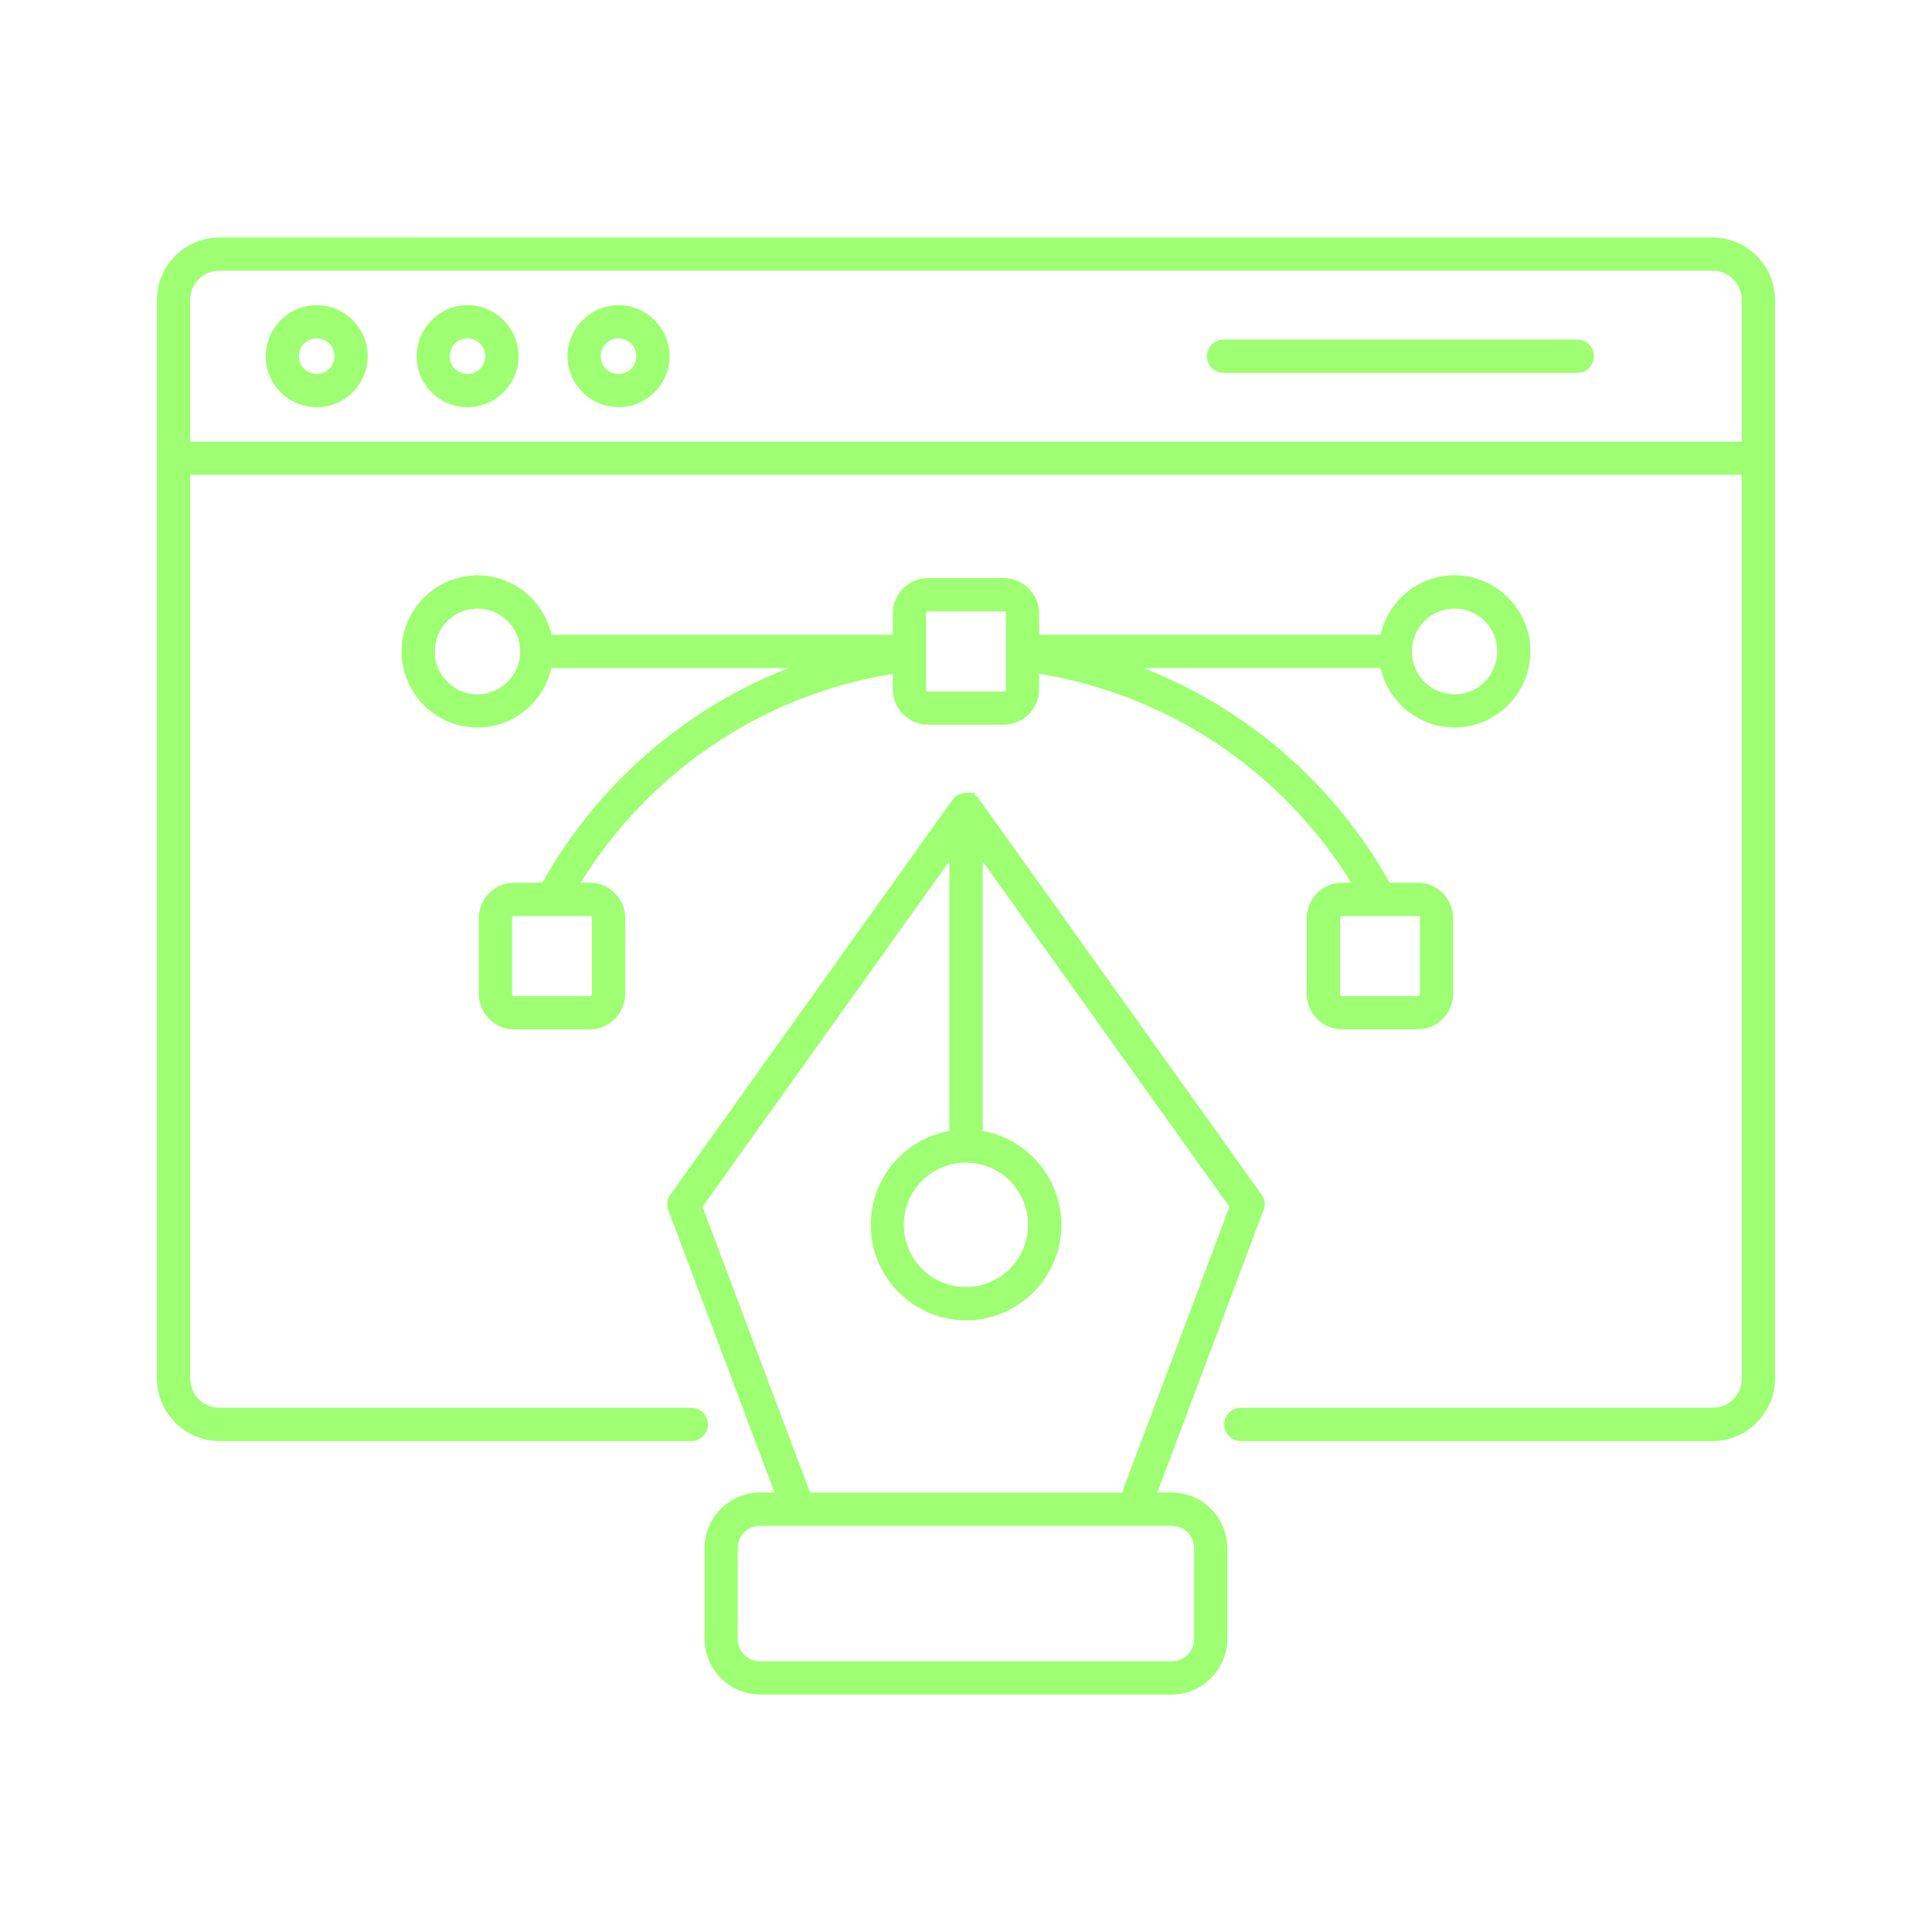 <svg xmlns="http://www.w3.org/2000/svg" width="48" height="48" viewBox="0 0 48 48" fill="none"><path d="M5.453 6C4.654 6 4 6.652 4 7.453V34.246C4 35.047 4.654 35.702 5.453 35.702H17.174C17.347 35.702 17.487 35.564 17.488 35.391C17.488 35.307 17.455 35.228 17.397 35.168C17.337 35.108 17.258 35.076 17.174 35.076H5.453C4.989 35.076 4.625 34.711 4.625 34.246V11.698H43.375V34.246C43.375 34.711 43.011 35.076 42.547 35.076H30.826C30.744 35.076 30.663 35.11 30.605 35.17C30.547 35.228 30.515 35.307 30.515 35.391C30.515 35.562 30.655 35.702 30.826 35.702H42.547C43.346 35.702 44 35.047 44 34.246V7.455C44 6.654 43.346 6.002 42.547 6.002L5.453 6ZM5.453 6.625H42.546C43.011 6.625 43.375 6.99 43.375 7.455V11.075H4.625V7.455C4.625 6.99 4.989 6.625 5.453 6.625ZM7.838 7.681C7.211 7.697 6.701 8.219 6.701 8.85C6.701 9.493 7.227 10.017 7.867 10.017C8.508 10.017 9.035 9.493 9.035 8.85C9.035 8.207 8.508 7.681 7.867 7.681H7.837H7.838ZM11.586 7.681C10.959 7.697 10.45 8.219 10.45 8.85C10.45 9.493 10.974 10.017 11.615 10.017C12.256 10.017 12.782 9.493 12.782 8.85C12.782 8.207 12.255 7.681 11.615 7.681H11.585H11.586ZM15.337 7.681C14.71 7.697 14.2 8.219 14.2 8.85C14.2 9.493 14.727 10.017 15.366 10.017C16.008 10.017 16.535 9.493 16.535 8.85C16.535 8.207 16.008 7.681 15.366 7.681H15.336H15.337ZM7.867 8.307C8.17 8.307 8.409 8.546 8.409 8.85C8.409 9.154 8.17 9.391 7.867 9.391C7.564 9.391 7.326 9.154 7.326 8.85C7.326 8.546 7.564 8.307 7.867 8.307ZM11.615 8.307C11.918 8.307 12.157 8.546 12.157 8.85C12.157 9.154 11.918 9.391 11.615 9.391C11.312 9.391 11.074 9.154 11.074 8.85C11.074 8.546 11.312 8.307 11.615 8.307ZM15.367 8.307C15.669 8.307 15.909 8.546 15.909 8.85C15.909 9.154 15.669 9.391 15.367 9.391C15.064 9.391 14.825 9.154 14.825 8.85C14.825 8.546 15.064 8.307 15.367 8.307ZM30.398 8.537C30.316 8.537 30.237 8.571 30.178 8.629C30.12 8.688 30.087 8.768 30.087 8.85C30.087 9.023 30.228 9.163 30.398 9.163H39.188C39.271 9.163 39.351 9.131 39.409 9.073C39.469 9.013 39.501 8.934 39.501 8.85C39.503 8.768 39.469 8.687 39.411 8.629C39.351 8.569 39.271 8.535 39.188 8.537H30.398ZM11.861 14.395C10.879 14.395 10.076 15.199 10.076 16.184C10.076 17.169 10.879 17.975 11.861 17.975C12.736 17.975 13.471 17.334 13.621 16.497H20.161C17.32 17.455 14.962 19.447 13.529 22.031H12.772C12.348 22.031 11.997 22.383 11.997 22.808V24.698C11.997 25.123 12.346 25.475 12.772 25.475H14.657C15.081 25.475 15.432 25.123 15.432 24.698V22.808C15.432 22.383 15.081 22.031 14.657 22.031H14.249C15.948 19.178 18.858 17.142 22.28 16.625V17.127C22.28 17.552 22.632 17.904 23.055 17.904H24.942C25.366 17.904 25.717 17.552 25.717 17.127V16.623C29.14 17.14 32.05 19.176 33.748 22.029H33.342C32.919 22.029 32.567 22.381 32.567 22.806V24.697C32.567 25.122 32.919 25.474 33.342 25.474H35.226C35.65 25.474 36.001 25.122 36.001 24.697V22.806C36.001 22.381 35.65 22.029 35.226 22.029H34.469C33.036 19.444 30.679 17.453 27.84 16.496H34.38C34.53 17.332 35.261 17.973 36.138 17.973C37.121 17.973 37.923 17.166 37.923 16.182C37.923 15.197 37.121 14.393 36.138 14.393C35.261 14.393 34.528 15.033 34.38 15.871H25.717V15.239C25.717 14.815 25.366 14.463 24.942 14.463H23.055C22.632 14.463 22.28 14.815 22.28 15.239V15.871H13.621C13.473 15.034 12.738 14.393 11.862 14.393L11.861 14.395ZM11.831 15.021H11.861C12.506 15.021 13.023 15.538 13.023 16.184C13.023 16.83 12.506 17.35 11.861 17.35C11.217 17.35 10.701 16.831 10.701 16.184C10.701 15.548 11.201 15.038 11.832 15.021H11.831ZM36.107 15.021H36.138C36.783 15.021 37.298 15.538 37.298 16.184C37.298 16.83 36.783 17.35 36.138 17.35C35.493 17.35 34.978 16.831 34.978 16.184C34.978 15.548 35.477 15.038 36.109 15.021H36.107ZM23.055 15.091H24.942C25.031 15.091 25.092 15.152 25.092 15.241V17.13C25.092 17.219 25.031 17.28 24.942 17.28H23.055C22.967 17.28 22.906 17.219 22.906 17.13V15.241C22.906 15.152 22.967 15.091 23.055 15.091ZM23.998 19.798L24 19.796C23.971 19.796 23.94 19.801 23.913 19.811C23.906 19.812 23.898 19.816 23.892 19.819C23.868 19.827 23.845 19.84 23.823 19.854C23.819 19.856 23.816 19.859 23.813 19.861C23.789 19.88 23.768 19.901 23.75 19.925C23.748 19.927 23.747 19.929 23.745 19.93L16.736 29.741L16.738 29.739C16.676 29.825 16.66 29.935 16.697 30.033L19.387 37.18H18.885C18.181 37.18 17.603 37.76 17.603 38.465V40.715C17.603 41.42 18.18 42 18.885 42H29.109C29.813 42 30.392 41.42 30.392 40.715V38.465C30.392 37.76 29.815 37.18 29.109 37.18H28.608L31.297 30.033H31.301C31.338 29.935 31.323 29.825 31.264 29.739L24.259 19.936L24.258 19.938C24.221 19.882 24.168 19.84 24.105 19.817C24.1 19.815 24.093 19.814 24.087 19.812C24.059 19.802 24.029 19.798 24 19.798L23.998 19.798ZM23.687 21.085V28.181C22.585 28.335 21.734 29.288 21.734 30.432C21.734 31.684 22.751 32.703 24 32.703C25.248 32.703 26.268 31.684 26.268 30.432C26.268 29.288 25.415 28.337 24.314 28.181V21.088L30.658 29.969L27.944 37.182H20.057L17.342 29.969L23.687 21.085ZM12.77 22.659H14.655C14.744 22.659 14.805 22.721 14.805 22.809V24.7C14.805 24.789 14.744 24.85 14.655 24.85H12.77C12.682 24.85 12.62 24.789 12.62 24.7V22.809C12.62 22.721 12.682 22.659 12.77 22.659ZM33.34 22.659H34.27L34.272 22.657H35.227C35.316 22.657 35.38 22.719 35.38 22.808V24.698C35.38 24.787 35.316 24.849 35.227 24.849H33.344C33.255 24.849 33.194 24.787 33.194 24.698V22.808C33.194 22.719 33.255 22.657 33.344 22.657L33.34 22.659ZM23.998 28.785C24.909 28.785 25.64 29.518 25.64 30.431C25.64 31.343 24.909 32.074 23.998 32.074C23.088 32.074 22.356 31.343 22.356 30.431C22.356 29.518 23.088 28.785 23.998 28.785ZM18.887 37.808H29.111C29.48 37.808 29.768 38.097 29.768 38.467V40.716C29.768 41.086 29.48 41.375 29.111 41.375H18.887C18.518 41.375 18.229 41.086 18.229 40.716V38.467C18.229 38.097 18.518 37.808 18.887 37.808Z" fill="#9DFF71"></path><path d="M30.292 38.466C30.292 37.815 29.76 37.28 29.109 37.28H28.464L28.515 37.145L31.204 29.998L31.212 29.976C31.228 29.914 31.218 29.849 31.182 29.797L24.246 20.09L24.241 20.096L24.174 19.993C24.149 19.955 24.114 19.927 24.073 19.912L24.07 19.911C24.068 19.911 24.066 19.91 24.062 19.909L24.054 19.907C24.039 19.902 24.021 19.898 24.004 19.898L23.951 19.904L23.946 19.905L23.938 19.908L23.936 19.905L23.936 19.906L23.938 19.908L23.924 19.914C23.912 19.918 23.897 19.925 23.877 19.939L23.872 19.94C23.855 19.954 23.842 19.969 23.831 19.984L23.826 19.99L23.82 19.996L16.817 29.797L16.818 29.798C16.776 29.857 16.766 29.932 16.791 29.998L19.48 37.145L19.531 37.28H18.886C18.237 37.28 17.703 37.815 17.703 38.466V40.715C17.703 41.365 18.235 41.9 18.886 41.9H29.109C29.758 41.9 30.292 41.365 30.292 40.715V38.466ZM29.668 38.467C29.668 38.152 29.424 37.908 29.11 37.908H18.887C18.573 37.908 18.329 38.152 18.329 38.467V40.717C18.329 41.031 18.573 41.275 18.887 41.275H29.11C29.424 41.275 29.668 41.031 29.668 40.717V38.467ZM3.9 7.453C3.9 6.597 4.599 5.901 5.453 5.9L42.547 5.901L42.705 5.91C43.486 5.99 44.1 6.652 44.1 7.455V34.246C44.1 35.102 43.401 35.803 42.547 35.803H30.826C30.6 35.803 30.415 35.617 30.415 35.391C30.415 35.281 30.457 35.176 30.534 35.099C30.611 35.02 30.717 34.976 30.826 34.976H42.547C42.955 34.975 43.274 34.656 43.274 34.246V11.798H4.726V34.246C4.726 34.656 5.045 34.975 5.453 34.976H17.174C17.256 34.976 17.337 35 17.404 35.045L17.468 35.098L17.469 35.099L17.519 35.161C17.563 35.228 17.589 35.307 17.589 35.391C17.587 35.618 17.401 35.803 17.174 35.803H5.453C4.599 35.803 3.9 35.102 3.9 34.246V7.453ZM26.169 30.433C26.169 29.338 25.352 28.428 24.3 28.28L24.214 28.269V20.776L30.739 29.911L30.77 29.954L30.751 30.004L28.038 37.217L28.014 37.281H19.987L19.963 37.217L17.248 30.004L17.23 29.954L17.261 29.911L23.787 20.773V28.269L23.701 28.28C22.648 28.427 21.834 29.338 21.834 30.433C21.834 31.629 22.807 32.602 24 32.602C25.193 32.602 26.169 31.629 26.169 30.433ZM25.54 30.431C25.54 29.573 24.853 28.885 23.998 28.885C23.143 28.885 22.456 29.573 22.456 30.431C22.456 31.288 23.143 31.975 23.998 31.975C24.853 31.975 25.54 31.288 25.54 30.431ZM14.705 22.81C14.705 22.789 14.699 22.777 14.693 22.771C14.688 22.766 14.676 22.759 14.655 22.759H12.771C12.75 22.759 12.738 22.766 12.732 22.771C12.727 22.777 12.721 22.789 12.721 22.81V24.7C12.721 24.721 12.727 24.733 12.732 24.738C12.738 24.744 12.75 24.75 12.771 24.75H14.655C14.675 24.75 14.687 24.744 14.692 24.738C14.698 24.733 14.705 24.721 14.705 24.7V22.81ZM35.28 22.808C35.28 22.789 35.274 22.778 35.268 22.771C35.261 22.765 35.248 22.758 35.227 22.758H34.312L34.312 22.759H33.341L33.34 22.758C33.322 22.759 33.312 22.764 33.307 22.77C33.301 22.775 33.294 22.787 33.294 22.808V24.698C33.294 24.719 33.301 24.731 33.307 24.736C33.312 24.742 33.323 24.749 33.344 24.749H35.227C35.248 24.749 35.261 24.742 35.268 24.735C35.274 24.729 35.28 24.718 35.28 24.698V22.808ZM23.878 19.938L23.875 19.939L23.877 19.939L23.878 19.938ZM25.617 15.239C25.617 14.87 25.311 14.562 24.942 14.562H23.056C22.687 14.562 22.381 14.87 22.381 15.239V15.971H13.537L13.523 15.888C13.385 15.112 12.713 14.516 11.905 14.495H11.861C10.934 14.495 10.176 15.254 10.176 16.184C10.176 17.114 10.934 17.875 11.861 17.875C12.687 17.875 13.381 17.27 13.523 16.48L13.537 16.398H20.161L20.193 16.592C17.377 17.541 15.037 19.517 13.616 22.079L13.588 22.131H12.771C12.403 22.131 12.097 22.438 12.097 22.808V24.698C12.097 25.068 12.402 25.375 12.771 25.375H14.657C15.025 25.375 15.332 25.068 15.332 24.698V22.808C15.332 22.438 15.025 22.131 14.657 22.131H14.073L14.163 21.98C15.876 19.101 18.813 17.048 22.266 16.526L22.38 16.509V17.127C22.38 17.497 22.687 17.804 23.056 17.804H24.942C25.311 17.804 25.617 17.497 25.617 17.127V16.507L25.732 16.524C29.185 17.046 32.121 19.1 33.834 21.979L33.924 22.129H33.342C32.974 22.129 32.667 22.436 32.667 22.806V24.697C32.667 25.067 32.974 25.373 33.342 25.373H35.226C35.594 25.373 35.901 25.067 35.901 24.697V22.806C35.901 22.436 35.594 22.129 35.226 22.129H34.409L34.381 22.078C32.96 19.515 30.623 17.541 27.808 16.591L27.84 16.395H34.464L34.478 16.477C34.62 17.268 35.311 17.873 36.138 17.873C37.065 17.873 37.823 17.111 37.823 16.183C37.823 15.253 37.065 14.493 36.138 14.493C35.311 14.493 34.619 15.097 34.478 15.888L34.464 15.971H25.617V15.239ZM12.923 16.184C12.923 15.593 12.45 15.121 11.861 15.121H11.835C11.258 15.136 10.802 15.602 10.802 16.184C10.802 16.776 11.273 17.25 11.861 17.25C12.45 17.25 12.923 16.775 12.923 16.184ZM37.198 16.184C37.198 15.593 36.727 15.121 36.138 15.121H36.111C35.534 15.136 35.078 15.602 35.078 16.184C35.078 16.776 35.549 17.25 36.138 17.25C36.726 17.25 37.198 16.775 37.198 16.184ZM24.992 15.241C24.992 15.22 24.985 15.209 24.98 15.203C24.974 15.197 24.963 15.19 24.942 15.19H23.056C23.035 15.19 23.024 15.197 23.019 15.203C23.013 15.209 23.006 15.22 23.006 15.241V17.13C23.006 17.151 23.013 17.162 23.019 17.168C23.024 17.174 23.035 17.181 23.056 17.181H24.942C24.963 17.181 24.974 17.174 24.98 17.168C24.985 17.162 24.992 17.151 24.992 17.13V15.241ZM43.274 7.455C43.274 7.045 42.955 6.725 42.547 6.725H5.453C5.045 6.725 4.725 7.045 4.725 7.455V10.975H43.274V7.455ZM8.936 8.85C8.935 8.262 8.453 7.781 7.867 7.781H7.841C7.268 7.796 6.801 8.273 6.801 8.85C6.801 9.437 7.283 9.917 7.867 9.917C8.453 9.917 8.936 9.437 8.936 8.85ZM12.682 8.85C12.681 8.262 12.199 7.781 11.615 7.781H11.589C11.017 7.796 10.55 8.273 10.55 8.85C10.55 9.437 11.029 9.917 11.615 9.917C12.201 9.917 12.682 9.437 12.682 8.85ZM16.435 8.85C16.434 8.262 15.952 7.781 15.366 7.781H15.34C14.767 7.796 14.3 8.273 14.3 8.85C14.3 9.437 14.782 9.917 15.366 9.917C15.953 9.917 16.435 9.437 16.435 8.85ZM8.309 8.85C8.308 8.601 8.115 8.407 7.867 8.407C7.62 8.407 7.426 8.601 7.426 8.85C7.426 9.098 7.619 9.291 7.867 9.291C8.115 9.291 8.309 9.098 8.309 8.85ZM12.057 8.85C12.056 8.601 11.863 8.407 11.615 8.407C11.368 8.407 11.174 8.601 11.174 8.85C11.174 9.098 11.367 9.291 11.615 9.291C11.863 9.291 12.057 9.098 12.057 8.85ZM15.81 8.85C15.809 8.602 15.614 8.407 15.366 8.407C15.119 8.407 14.925 8.601 14.925 8.85C14.925 9.098 15.118 9.291 15.366 9.291C15.614 9.291 15.81 9.097 15.81 8.85ZM39.188 8.437C39.298 8.435 39.404 8.48 39.481 8.558L39.533 8.621C39.578 8.688 39.603 8.768 39.602 8.85L39.593 8.932C39.582 8.985 39.562 9.035 39.532 9.08L39.48 9.144C39.403 9.221 39.296 9.264 39.188 9.264H30.398C30.172 9.264 29.987 9.077 29.987 8.85C29.987 8.741 30.031 8.638 30.106 8.56L30.107 8.557L30.17 8.621L30.108 8.558C30.186 8.482 30.289 8.437 30.398 8.437H39.188ZM29.868 40.717C29.868 41.141 29.535 41.476 29.11 41.476H18.887C18.462 41.475 18.129 41.141 18.129 40.717V38.467C18.129 38.042 18.462 37.708 18.887 37.708H29.11C29.535 37.708 29.868 38.042 29.868 38.467V40.717ZM30.492 40.715C30.492 41.475 29.869 42.1 29.109 42.1H18.886C18.125 42.1 17.503 41.475 17.503 40.715V38.466C17.503 37.705 18.126 37.08 18.886 37.08H19.242L16.604 30.068C16.555 29.938 16.575 29.794 16.654 29.683L23.669 19.865L23.675 19.859C23.697 19.83 23.723 19.805 23.75 19.783L23.759 19.776L23.764 19.773C23.767 19.771 23.771 19.768 23.777 19.765C23.799 19.751 23.825 19.736 23.855 19.726C23.863 19.722 23.874 19.718 23.885 19.715C23.922 19.702 23.962 19.696 24 19.696H24.241L24.19 19.746C24.215 19.759 24.239 19.775 24.261 19.793L24.273 19.782L31.345 29.682L31.346 29.683L31.394 29.771C31.43 29.866 31.431 29.971 31.395 30.068L31.37 30.134H31.366L28.753 37.08H29.109C29.871 37.08 30.492 37.705 30.492 38.466V40.715ZM26.368 30.433C26.368 31.739 25.304 32.803 24 32.803C22.696 32.803 21.634 31.739 21.634 30.433C21.634 29.268 22.478 28.294 23.587 28.098V21.396L17.454 29.982L20.126 37.082H27.875L30.545 29.983L24.414 21.4V28.098C25.521 28.296 26.368 29.267 26.368 30.433ZM25.74 30.431C25.74 31.398 24.964 32.175 23.998 32.175C23.032 32.175 22.256 31.398 22.256 30.431C22.256 29.463 23.032 28.686 23.998 28.686C24.964 28.686 25.74 29.463 25.74 30.431ZM14.905 24.7C14.905 24.768 14.881 24.832 14.834 24.879C14.787 24.926 14.723 24.95 14.655 24.95H12.771C12.703 24.95 12.638 24.926 12.591 24.879C12.544 24.832 12.521 24.768 12.521 24.7V22.81C12.521 22.742 12.544 22.677 12.591 22.63C12.638 22.583 12.703 22.56 12.771 22.56H14.655C14.723 22.56 14.787 22.583 14.834 22.63C14.881 22.677 14.905 22.742 14.905 22.81V24.7ZM35.48 24.698C35.48 24.768 35.455 24.832 35.407 24.879C35.36 24.925 35.295 24.948 35.227 24.948H33.344C33.276 24.948 33.212 24.925 33.165 24.878C33.118 24.831 33.094 24.766 33.094 24.698V22.808C33.094 22.74 33.118 22.676 33.165 22.629C33.212 22.582 33.276 22.558 33.344 22.558V22.56H34.228L34.23 22.558H35.227C35.295 22.558 35.36 22.582 35.407 22.628C35.455 22.674 35.48 22.738 35.48 22.808V24.698ZM13.123 16.184C13.123 16.884 12.562 17.45 11.861 17.45C11.161 17.45 10.602 16.886 10.602 16.184C10.602 15.493 11.144 14.939 11.83 14.922H11.861C12.561 14.922 13.123 15.483 13.123 16.184ZM37.398 16.184C37.398 16.884 36.838 17.45 36.138 17.45C35.438 17.45 34.878 16.886 34.878 16.184C34.878 15.493 35.421 14.939 36.106 14.922H36.138C36.837 14.922 37.398 15.483 37.398 16.184ZM25.192 17.13C25.192 17.198 25.168 17.262 25.121 17.31C25.074 17.357 25.01 17.381 24.942 17.381H23.056C22.988 17.381 22.924 17.357 22.877 17.31C22.83 17.262 22.806 17.198 22.806 17.13V15.241C22.806 15.173 22.83 15.109 22.877 15.062C22.924 15.015 22.988 14.991 23.056 14.991H24.942C25.01 14.991 25.074 15.015 25.121 15.062C25.168 15.109 25.192 15.173 25.192 15.241V17.13ZM25.817 15.771H34.3C34.489 14.927 35.241 14.293 36.138 14.293C37.176 14.293 38.023 15.143 38.023 16.183C38.023 17.221 37.176 18.073 36.138 18.073C35.24 18.073 34.49 17.438 34.3 16.596H28.407C31.012 17.615 33.171 19.512 34.526 21.93H35.226C35.705 21.93 36.1 22.326 36.101 22.806V24.697C36.1 25.177 35.705 25.573 35.226 25.573H33.342C32.863 25.573 32.467 25.177 32.467 24.697V22.806C32.467 22.326 32.863 21.93 33.342 21.93H33.57C31.895 19.213 29.099 17.271 25.817 16.741V17.127C25.817 17.607 25.422 18.004 24.942 18.004H23.056C22.576 18.004 22.181 17.607 22.181 17.127V16.742C18.899 17.272 16.104 19.214 14.428 21.931H14.657C15.136 21.931 15.532 22.328 15.532 22.808V24.698C15.532 25.178 15.136 25.575 14.657 25.575H12.771C12.291 25.575 11.896 25.178 11.896 24.698V22.808C11.896 22.328 12.292 21.931 12.771 21.931H13.472C14.827 19.515 16.987 17.617 19.593 16.598H13.701C13.511 17.439 12.757 18.075 11.861 18.075C10.823 18.075 9.977 17.223 9.977 16.184C9.977 15.176 10.772 14.349 11.767 14.299L11.768 14.293H11.861C12.758 14.293 13.512 14.928 13.701 15.771H22.181V15.239C22.181 14.76 22.576 14.362 23.056 14.362H24.942C25.422 14.362 25.817 14.76 25.817 15.239V15.771ZM8.509 8.85C8.509 9.209 8.225 9.491 7.867 9.491C7.509 9.491 7.226 9.209 7.226 8.85C7.226 8.491 7.509 8.207 7.867 8.207C8.225 8.207 8.509 8.491 8.509 8.85ZM9.136 8.85C9.136 9.548 8.564 10.117 7.867 10.117C7.172 10.117 6.601 9.548 6.601 8.85C6.601 8.164 7.155 7.599 7.836 7.581H7.867C8.564 7.581 9.136 8.152 9.136 8.85ZM12.257 8.85C12.257 9.209 11.973 9.491 11.615 9.491C11.257 9.491 10.974 9.209 10.974 8.85C10.974 8.491 11.257 8.207 11.615 8.207C11.973 8.207 12.257 8.491 12.257 8.85ZM12.882 8.85C12.882 9.547 12.312 10.117 11.615 10.117C10.918 10.117 10.351 9.547 10.351 8.85C10.351 8.164 10.903 7.599 11.584 7.581H11.615C12.31 7.581 12.882 8.152 12.882 8.85ZM16.01 8.85C16.01 9.209 15.724 9.491 15.366 9.491C15.008 9.491 14.725 9.209 14.725 8.85C14.725 8.491 15.008 8.207 15.366 8.207C15.724 8.207 16.01 8.491 16.01 8.85ZM16.635 8.85C16.635 9.548 16.063 10.117 15.366 10.117C14.671 10.117 14.1 9.548 14.1 8.85C14.1 8.164 14.654 7.599 15.335 7.581H15.366C16.063 7.581 16.635 8.152 16.635 8.85ZM30.188 8.85C30.188 8.968 30.283 9.063 30.398 9.063H39.188C39.245 9.063 39.3 9.041 39.339 9.002L39.365 8.97C39.389 8.935 39.401 8.893 39.401 8.85V8.848L39.398 8.808C39.392 8.781 39.382 8.755 39.366 8.731L39.34 8.699C39.298 8.658 39.244 8.636 39.19 8.637H30.398C30.344 8.637 30.289 8.659 30.247 8.7C30.208 8.741 30.188 8.795 30.188 8.85ZM43.475 11.175H4.525V7.455C4.525 6.935 4.934 6.525 5.453 6.524H42.547C43.066 6.525 43.475 6.935 43.475 7.455V11.175ZM4.1 34.246C4.1 34.992 4.709 35.602 5.453 35.602H17.174C17.291 35.602 17.387 35.508 17.389 35.391L17.384 35.349C17.375 35.308 17.356 35.27 17.326 35.238L17.293 35.212C17.258 35.188 17.217 35.176 17.174 35.176H5.453C4.934 35.176 4.525 34.766 4.525 34.246V11.598H43.475V34.246C43.474 34.766 43.066 35.176 42.547 35.176H30.826C30.771 35.176 30.716 35.199 30.677 35.239L30.676 35.24C30.637 35.279 30.615 35.333 30.615 35.391C30.615 35.507 30.711 35.602 30.826 35.602H42.547C43.291 35.602 43.9 34.992 43.9 34.246V7.455C43.9 6.756 43.365 6.178 42.685 6.108L42.547 6.102L5.453 6.1C4.709 6.1 4.1 6.708 4.1 7.453V34.246Z" fill="#9DFF71"></path></svg>